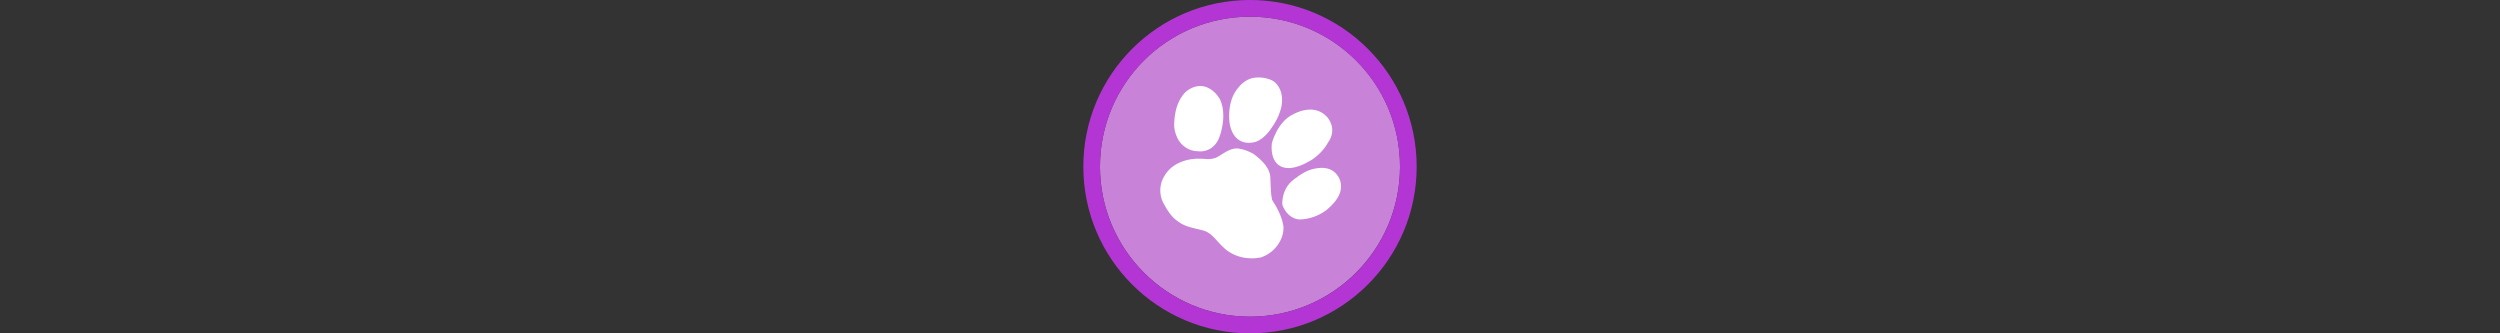 <svg width="300" height="40" viewBox="0 0 300 40" fill="none" xmlns="http://www.w3.org/2000/svg" xmlns:xlink="http://www.w3.org/1999/xlink">

<rect x="0" y="0" width="300" height="40" fill="#333333" stroke="none"/>

<g transform="translate(130, 0) scale(2 2) "> 

<path opacity="0.956" d="M9.999 1C14.963 1 19 5.002 19 10C19 14.966 14.963 19 9.999 19C5.037 19 1 14.966 1 10C1 5.002 5.037 1 9.999 1Z" fill="#CF87E1"/>
<path opacity="0.95" fill-rule="evenodd" clip-rule="evenodd" d="M10 19C14.971 19 19 14.971 19 10C19 5.029 14.971 1 10 1C5.029 1 1 5.029 1 10C1 14.971 5.029 19 10 19ZM10 20C15.523 20 20 15.523 20 10C20 4.477 15.523 0 10 0C4.477 0 0 4.477 0 10C0 15.523 4.477 20 10 20Z" fill="#BA37DD"/>

</g>%n%n
<g transform="translate(138, 8) scale(2 2) "> 

<path fill-rule="evenodd" fill="rgb(100%, 100%, 100%)" fill-opacity="1" d="M 6.223 5.242 C 6.703 5.609 7.246 6.09 7.223 6.754 C 7.25 7.168 7.234 7.59 7.328 7.996 C 7.641 8.48 7.922 9.012 8.008 9.586 C 8.051 10.418 7.426 11.199 6.652 11.445 C 5.852 11.613 4.969 11.406 4.383 10.82 C 3.992 10.469 3.707 9.949 3.16 9.82 C 2.664 9.688 2.133 9.625 1.711 9.309 C 1.289 9.039 1.027 8.598 0.793 8.172 C 0.531 7.652 0.559 7.004 0.887 6.52 C 1.336 5.766 2.273 5.477 3.109 5.523 C 3.461 5.555 3.832 5.582 4.137 5.363 C 4.527 5.133 4.941 4.805 5.422 4.934 C 5.703 4.984 5.973 5.098 6.223 5.242 Z M 6.223 5.242 "/>
<path fill-rule="evenodd" fill="rgb(100%, 100%, 100%)" fill-opacity="1" d="M 2.109 1.543 C 2.449 1.219 2.977 1.047 3.426 1.242 C 3.746 1.379 4.008 1.641 4.188 1.934 C 4.477 2.539 4.434 3.242 4.273 3.875 C 4.199 4.18 4.09 4.484 3.867 4.715 C 3.617 4.992 3.23 5.125 2.863 5.074 C 2.348 5.074 1.859 4.742 1.641 4.277 C 1.512 4.004 1.43 3.703 1.453 3.398 C 1.473 2.738 1.637 2.035 2.109 1.543 Z M 2.109 1.543 "/>
<path fill-rule="evenodd" fill="rgb(100%, 100%, 100%)" fill-opacity="1" d="M 7.406 0.871 C 7.406 0.871 8.039 1.254 7.906 2.273 C 7.906 2.273 7.836 2.945 7.27 3.707 C 7.27 3.707 6.773 4.516 6.09 4.559 C 6.09 4.559 5.074 4.766 4.797 3.512 C 4.797 3.512 4.605 2.629 4.977 1.766 C 4.977 1.766 5.352 0.871 6.16 0.68 C 6.16 0.68 6.836 0.531 7.406 0.871 Z M 7.406 0.871 "/>
<path fill-rule="evenodd" fill="rgb(100%, 100%, 100%)" fill-opacity="1" d="M 10.641 3.035 C 10.641 3.035 11.285 3.73 10.668 4.574 C 10.668 4.574 10.285 5.32 9.473 5.719 C 9.473 5.719 8.562 6.27 7.941 6.02 C 7.941 6.02 7.191 5.84 7.309 4.598 C 7.309 4.598 7.637 3.301 8.582 2.863 C 8.582 2.863 9.828 2.113 10.641 3.035 Z M 10.641 3.035 "/>
<path fill-rule="evenodd" fill="rgb(100%, 100%, 100%)" fill-opacity="1" d="M 11.191 6.453 C 11.492 6.785 11.539 7.293 11.348 7.691 C 11.184 8.051 10.898 8.344 10.598 8.594 C 10.137 8.949 9.559 9.156 8.977 9.168 C 8.555 9.152 8.199 8.844 8.02 8.473 C 7.934 8.344 7.926 8.191 7.945 8.043 C 7.98 7.539 8.234 7.047 8.648 6.754 C 9.023 6.465 9.438 6.191 9.91 6.113 C 10.277 6.039 10.699 6.047 11.012 6.281 C 11.078 6.332 11.141 6.391 11.191 6.453 Z M 11.191 6.453 "/>

</g>%n%n</svg>